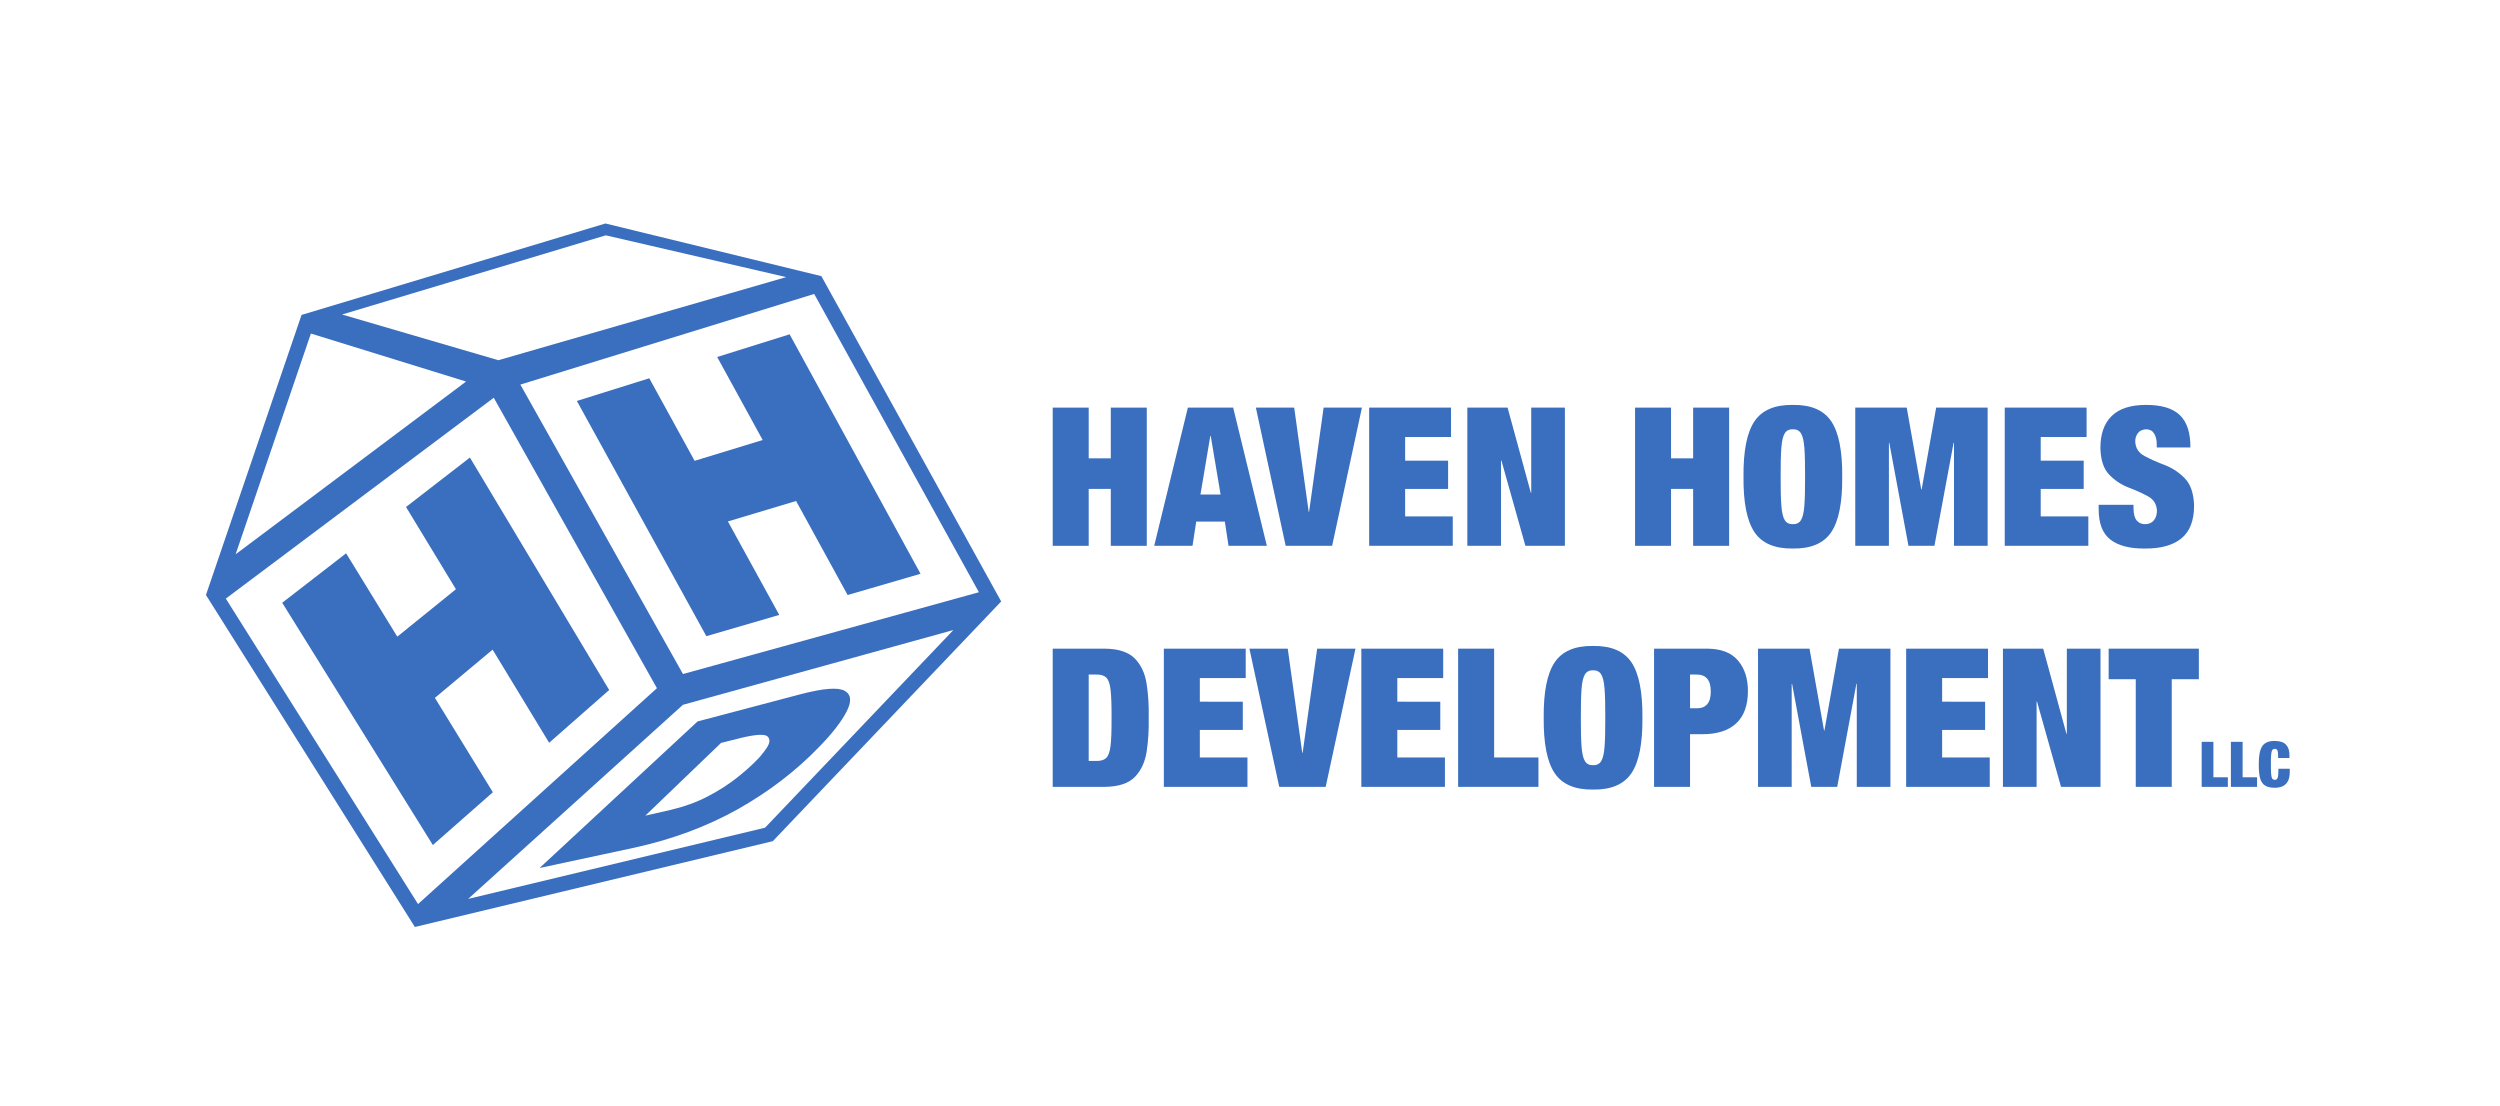 <?xml version="1.0" encoding="UTF-8" standalone="no"?>
<svg
   xmlns:dc="http://purl.org/dc/elements/1.1/"
   xmlns:cc="http://creativecommons.org/ns#"
   xmlns:rdf="http://www.w3.org/1999/02/22-rdf-syntax-ns#"
   xmlns:svg="http://www.w3.org/2000/svg"
   xmlns="http://www.w3.org/2000/svg"
   viewBox="0 0 480 212.275"
   height="212.275"
   width="480"
   xml:space="preserve"
   id="svg2"
   version="1.1"><defs
     id="defs6"><clipPath
       id="clipPath42"
       clipPathUnits="userSpaceOnUse"><path
         id="path40"
         d="M 0,159.206 H 360 V 0 H 0 Z" /></clipPath></defs><g
     transform="matrix(1.333,0,0,-1.333,0,212.275)"
     id="g10"><g
       transform="translate(151.628,80.627)"
       id="g12"><path
         id="path14"
         style="fill:#3a6fc0;fill-opacity:1;fill-rule:nonzero;stroke:none"
         d="M 0,0 H 5.184 V 8.199 H 8.366 V 0 H 13.55 V 19.908 H 8.366 V 12.602 H 5.184 v 7.306 H 0 Z" /></g><g
       transform="translate(166.245,80.627)"
       id="g16"><path
         id="path18"
         style="fill:#3a6fc0;fill-opacity:1;fill-rule:nonzero;stroke:none"
         d="m 0,0 h 5.52 l 0.53,3.486 h 4.126 L 10.706,0 h 5.521 L 11.375,19.908 H 4.851 Z m 9.563,7.387 h -2.9 l 1.422,8.453 h 0.056 z" /></g><g
       transform="translate(185.183,80.627)"
       id="g20"><path
         id="path22"
         style="fill:#3a6fc0;fill-opacity:1;fill-rule:nonzero;stroke:none"
         d="m 0,0 h 6.691 l 4.293,19.908 H 5.465 L 3.373,4.905 H 3.317 l -2.09,15.003 h -5.521 z" /></g><g
       transform="translate(197.207,80.627)"
       id="g24"><path
         id="path26"
         style="fill:#3a6fc0;fill-opacity:1;fill-rule:nonzero;stroke:none"
         d="m 0,0 h 12.043 v 4.235 h -6.86 v 3.964 h 6.191 v 4.068 H 5.183 v 3.405 h 6.609 v 4.236 L 0,19.908 Z" /></g><g
       transform="translate(211.349,80.627)"
       id="g28"><path
         id="path30"
         style="fill:#3a6fc0;fill-opacity:1;fill-rule:nonzero;stroke:none"
         d="M 0,0 H 4.85 V 12.296 H 4.905 L 8.365,0 h 5.687 V 19.908 H 9.203 V 7.64 H 9.147 L 5.798,19.908 H 0 Z" /></g><g
       transform="translate(235.507,80.627)"
       id="g32"><path
         id="path34"
         style="fill:#3a6fc0;fill-opacity:1;fill-rule:nonzero;stroke:none"
         d="M 0,0 H 5.183 V 8.199 H 8.365 V 0 h 5.184 V 19.908 H 8.365 V 12.602 H 5.183 v 7.306 H 0 Z" /></g><g
       id="g36"><g
         clip-path="url(#clipPath42)"
         id="g38"><g
           transform="translate(251.127,90.581)"
           id="g44"><path
             id="path46"
             style="fill:#3a6fc0;fill-opacity:1;fill-rule:evenodd;stroke:none"
             d="m 0,0 c -0.035,-3.689 0.487,-6.344 1.567,-7.965 1.081,-1.62 2.928,-2.414 5.542,-2.379 2.615,-0.035 4.461,0.759 5.541,2.379 1.08,1.621 1.603,4.276 1.569,7.965 C 14.253,3.689 13.73,6.344 12.65,7.964 11.57,9.585 9.724,10.378 7.109,10.344 4.495,10.378 2.648,9.585 1.567,7.964 0.487,6.344 -0.035,3.689 0,0 M 5.351,0 C 5.343,1.779 5.377,3.167 5.453,4.164 5.529,5.161 5.693,5.859 5.946,6.258 6.199,6.657 6.587,6.849 7.109,6.833 7.632,6.849 8.02,6.657 8.272,6.258 8.525,5.859 8.689,5.161 8.766,4.164 8.842,3.167 8.876,1.779 8.868,0 8.876,-1.779 8.842,-3.167 8.766,-4.165 8.689,-5.162 8.525,-5.86 8.272,-6.259 8.02,-6.658 7.632,-6.85 7.109,-6.834 6.587,-6.85 6.199,-6.658 5.946,-6.259 5.693,-5.86 5.529,-5.162 5.453,-4.165 5.377,-3.167 5.343,-1.779 5.351,0" /></g><g
           transform="translate(267.222,80.627)"
           id="g48"><path
             id="path50"
             style="fill:#3a6fc0;fill-opacity:1;fill-rule:evenodd;stroke:none"
             d="M 0,0 H 4.849 V 14.836 H 4.904 L 7.666,0 h 3.738 l 2.762,14.836 h 0.056 V 0 H 19.07 V 19.908 H 11.655 L 9.563,8.115 H 9.507 L 7.415,19.908 H 0 Z" /></g><g
           transform="translate(288.754,80.627)"
           id="g52"><path
             id="path54"
             style="fill:#3a6fc0;fill-opacity:1;fill-rule:evenodd;stroke:none"
             d="m 0,0 h 12.043 v 4.235 h -6.86 v 3.964 h 6.191 v 4.068 H 5.183 v 3.405 h 6.609 v 4.236 L 0,19.908 Z" /></g><g
           transform="translate(315.497,94.793)"
           id="g56"><path
             id="path58"
             style="fill:#3a6fc0;fill-opacity:1;fill-rule:evenodd;stroke:none"
             d="M 0,0 C 0.014,2.122 -0.495,3.677 -1.526,4.666 -2.558,5.654 -4.195,6.143 -6.44,6.132 -8.627,6.124 -10.262,5.59 -11.344,4.53 c -1.082,-1.06 -1.622,-2.598 -1.62,-4.614 0.043,-1.726 0.467,-3.004 1.273,-3.836 0.805,-0.832 1.739,-1.45 2.798,-1.854 1.061,-0.404 1.994,-0.827 2.8,-1.268 0.806,-0.442 1.23,-1.135 1.272,-2.08 -0.003,-0.556 -0.15,-1.012 -0.44,-1.37 -0.289,-0.357 -0.701,-0.542 -1.235,-0.554 -0.511,-0.01 -0.92,0.163 -1.228,0.52 -0.308,0.356 -0.466,0.954 -0.474,1.795 v 0.474 h -5.017 v -0.697 c 0.011,-2.039 0.589,-3.488 1.736,-4.348 1.146,-0.861 2.797,-1.279 4.956,-1.254 2.294,-0.01 4.042,0.483 5.241,1.476 1.2,0.995 1.803,2.546 1.812,4.656 -0.045,1.781 -0.486,3.104 -1.325,3.969 -0.839,0.866 -1.81,1.509 -2.914,1.931 -1.104,0.42 -2.075,0.855 -2.914,1.302 -0.839,0.447 -1.28,1.142 -1.324,2.087 -0.003,0.463 0.128,0.868 0.39,1.213 0.263,0.345 0.672,0.526 1.229,0.544 0.501,-0.017 0.873,-0.228 1.116,-0.635 0.243,-0.406 0.364,-0.911 0.363,-1.513 V 0 Z" /></g><g
           transform="translate(156.811,62.084)"
           id="g60"><path
             id="path62"
             style="fill:#3a6fc0;fill-opacity:1;fill-rule:evenodd;stroke:none"
             d="m 0,0 h 1.033 c 0.66,0.022 1.155,-0.116 1.48,-0.416 0.325,-0.301 0.54,-0.9 0.641,-1.799 0.103,-0.898 0.15,-2.234 0.14,-4.006 0.01,-1.771 -0.037,-3.107 -0.14,-4.006 -0.101,-0.898 -0.316,-1.498 -0.641,-1.798 -0.325,-0.3 -0.82,-0.439 -1.48,-0.416 H 0 Z m -5.184,-16.174 h 7.53 c 1.964,0.026 3.396,0.5 4.297,1.421 0.899,0.921 1.466,2.132 1.701,3.634 0.234,1.5 0.335,3.133 0.302,4.898 0.033,1.766 -0.068,3.399 -0.302,4.899 C 8.109,0.18 7.542,1.391 6.643,2.312 5.742,3.232 4.31,3.707 2.346,3.732 h -7.53 z" /></g><g
           transform="translate(167.636,45.91)"
           id="g64"><path
             id="path66"
             style="fill:#3a6fc0;fill-opacity:1;fill-rule:evenodd;stroke:none"
             d="m 0,0 h 12.043 v 4.234 h -6.86 v 3.964 h 6.191 v 4.068 H 5.183 v 3.406 h 6.609 v 4.234 H 0 Z" /></g><g
           transform="translate(184.255,45.91)"
           id="g68"><path
             id="path70"
             style="fill:#3a6fc0;fill-opacity:1;fill-rule:evenodd;stroke:none"
             d="m 0,0 h 6.691 l 4.293,19.906 H 5.464 L 3.373,4.904 H 3.317 l -2.09,15.002 h -5.521 z" /></g><g
           transform="translate(196.079,45.91)"
           id="g72"><path
             id="path74"
             style="fill:#3a6fc0;fill-opacity:1;fill-rule:evenodd;stroke:none"
             d="m 0,0 h 12.044 v 4.234 h -6.86 v 3.964 h 6.191 v 4.068 H 5.184 v 3.406 h 6.609 v 4.234 H 0 Z" /></g><g
           transform="translate(210.023,45.91)"
           id="g76"><path
             id="path78"
             style="fill:#3a6fc0;fill-opacity:1;fill-rule:evenodd;stroke:none"
             d="M 0,0 H 11.57 V 4.234 H 5.184 V 19.906 H 0 Z" /></g><g
           transform="translate(222.349,55.863)"
           id="g80"><path
             id="path82"
             style="fill:#3a6fc0;fill-opacity:1;fill-rule:evenodd;stroke:none"
             d="m 0,0 c -0.035,-3.689 0.488,-6.344 1.568,-7.965 1.08,-1.621 2.927,-2.414 5.541,-2.379 2.615,-0.035 4.461,0.758 5.541,2.379 1.08,1.621 1.604,4.276 1.569,7.965 C 14.254,3.689 13.73,6.344 12.65,7.965 11.57,9.586 9.724,10.379 7.109,10.344 4.495,10.379 2.648,9.586 1.568,7.965 0.488,6.344 -0.035,3.689 0,0 M 5.351,0 C 5.343,1.779 5.377,3.168 5.453,4.164 5.529,5.162 5.693,5.859 5.946,6.259 6.199,6.657 6.587,6.85 7.109,6.834 7.632,6.85 8.02,6.657 8.272,6.259 8.525,5.859 8.689,5.162 8.766,4.164 8.842,3.168 8.876,1.779 8.868,0 8.876,-1.779 8.842,-3.168 8.766,-4.164 8.689,-5.162 8.525,-5.859 8.272,-6.258 8.02,-6.657 7.632,-6.85 7.109,-6.834 6.587,-6.85 6.199,-6.657 5.946,-6.258 5.693,-5.859 5.529,-5.162 5.453,-4.164 5.377,-3.168 5.343,-1.779 5.351,0" /></g><g
           transform="translate(238.244,45.91)"
           id="g84"><path
             id="path86"
             style="fill:#3a6fc0;fill-opacity:1;fill-rule:evenodd;stroke:none"
             d="m 0,0 h 5.184 v 7.584 h 1.814 c 2.114,0.004 3.728,0.526 4.841,1.568 1.113,1.041 1.674,2.582 1.682,4.621 0.008,1.782 -0.454,3.24 -1.386,4.374 -0.933,1.136 -2.384,1.722 -4.355,1.759 H 0 Z M 5.184,16.174 H 6.16 C 6.818,16.176 7.317,15.977 7.657,15.577 7.998,15.178 8.169,14.567 8.171,13.746 8.169,12.912 7.998,12.298 7.657,11.904 7.317,11.51 6.818,11.314 6.16,11.318 H 5.184 Z" /></g><g
           transform="translate(253.219,45.91)"
           id="g88"><path
             id="path90"
             style="fill:#3a6fc0;fill-opacity:1;fill-rule:evenodd;stroke:none"
             d="M 0,0 H 4.849 V 14.835 H 4.905 L 7.667,0 h 3.738 l 2.762,14.835 h 0.056 V 0 h 4.848 V 19.906 H 11.656 L 9.563,8.114 H 9.508 L 7.416,19.906 H 0 Z" /></g><g
           transform="translate(274.553,45.91)"
           id="g92"><path
             id="path94"
             style="fill:#3a6fc0;fill-opacity:1;fill-rule:evenodd;stroke:none"
             d="m 0,0 h 12.043 v 4.234 h -6.86 v 3.964 h 6.191 v 4.068 H 5.183 v 3.406 h 6.609 v 4.234 H 0 Z" /></g><g
           transform="translate(288.495,45.91)"
           id="g96"><path
             id="path98"
             style="fill:#3a6fc0;fill-opacity:1;fill-rule:evenodd;stroke:none"
             d="M 0,0 H 4.85 V 12.295 H 4.905 L 8.366,0 h 5.686 V 19.906 H 9.203 V 7.639 H 9.147 L 5.798,19.906 H 0 Z" /></g><g
           transform="translate(307.626,45.91)"
           id="g100"><path
             id="path102"
             style="fill:#3a6fc0;fill-opacity:1;fill-rule:evenodd;stroke:none"
             d="m 0,0 h 5.184 v 15.504 h 3.903 v 4.402 H -3.904 V 15.504 H 0 Z" /></g><g
           transform="translate(317.12,45.908)"
           id="g104"><path
             id="path106"
             style="fill:#3a6fc0;fill-opacity:1;fill-rule:evenodd;stroke:none"
             d="M 0,0 H 3.771 V 1.381 H 1.689 V 6.489 H 0 Z" /></g><g
           transform="translate(321.328,45.908)"
           id="g108"><path
             id="path110"
             style="fill:#3a6fc0;fill-opacity:1;fill-rule:evenodd;stroke:none"
             d="M 0,0 H 3.771 V 1.381 H 1.689 V 6.489 H 0 Z" /></g><g
           transform="translate(328.128,50.062)"
           id="g112"><path
             id="path114"
             style="fill:#3a6fc0;fill-opacity:1;fill-rule:evenodd;stroke:none"
             d="M 0,0 H 1.635 V 0.408 C 1.643,1.043 1.483,1.542 1.158,1.906 0.832,2.27 0.291,2.455 -0.465,2.463 -1.328,2.477 -1.934,2.225 -2.281,1.707 -2.628,1.189 -2.795,0.316 -2.782,-0.91 c -0.006,-0.803 0.053,-1.452 0.178,-1.948 0.126,-0.497 0.358,-0.859 0.695,-1.087 0.337,-0.227 0.818,-0.34 1.444,-0.336 0.367,-0.006 0.713,0.054 1.037,0.179 0.324,0.127 0.589,0.354 0.792,0.682 0.204,0.328 0.31,0.792 0.317,1.393 v 0.481 H 0.045 c 0.005,-0.603 -0.027,-1.022 -0.098,-1.256 -0.07,-0.233 -0.207,-0.345 -0.412,-0.335 -0.17,-0.006 -0.296,0.057 -0.379,0.188 -0.082,0.13 -0.135,0.357 -0.16,0.681 -0.025,0.327 -0.036,0.779 -0.034,1.358 -0.002,0.58 0.009,1.033 0.034,1.357 0.025,0.326 0.078,0.553 0.16,0.684 0.083,0.13 0.209,0.192 0.379,0.187 0.163,0.006 0.281,-0.06 0.356,-0.201 C -0.035,0.977 0.001,0.726 0,0.363 Z" /></g><g
           transform="translate(59.757,25.727)"
           id="g116"><path
             id="path118"
             style="fill:#3a6fc0;fill-opacity:1;fill-rule:evenodd;stroke:none"
             d="M 0,0 V 0 L 51.557,12.362 84.449,46.889 58.551,93.743 27.446,101.329 -16.322,88.16 -30.094,47.819 Z M 77.563,42.771 50.44,14.301 7.673,4.045 38.613,32.004 Z M -14.977,85.477 7.373,78.563 -25.82,53.68 Z M 38.617,36.435 15.193,78.125 57.515,91.181 81.241,48.217 Z M 34.864,34.396 0.454,3.302 -27.231,47.299 11.36,76.229 Z m -45.35,53.823 37.978,11.405 25.997,-6.018 -41.464,-11.97 z" /></g><g
           transform="translate(101.74,67.614)"
           id="g120"><path
             id="path122"
             style="fill:#3a6fc0;fill-opacity:1;fill-rule:evenodd;stroke:none"
             d="M 0,0 10.501,3.06 3.105,16.526 12.925,19.471 20.347,5.927 30.849,8.987 11.991,43.481 1.559,40.213 8.112,28.254 -1.69,25.259 -8.221,37.149 -18.653,33.881 Z" /></g><g
           transform="translate(62.345,37.531)"
           id="g124"><path
             id="path126"
             style="fill:#3a6fc0;fill-opacity:1;fill-rule:evenodd;stroke:none"
             d="M 0,0 8.646,7.602 0.296,21.197 8.608,28.145 16.752,14.729 25.398,22.33 5.339,55.812 -3.865,48.691 3.326,36.846 -5.12,30.013 -12.493,42.018 -21.697,34.896 Z" /></g><g
           transform="translate(77.718,34.223)"
           id="g128"><path
             id="path130"
             style="fill:#3a6fc0;fill-opacity:1;fill-rule:evenodd;stroke:none"
             d="m 0,0 13.752,2.949 c 5.407,1.19 10.369,3.037 14.87,5.557 4.482,2.537 8.375,5.536 11.695,8.984 1.858,1.908 3.16,3.592 3.909,5.049 0.754,1.451 0.663,2.444 -0.276,2.98 -0.93,0.527 -3.01,0.373 -6.244,-0.458 l -14.947,-3.95 z m 26.138,18.016 2.932,0.736 c 2.149,0.51 3.411,0.569 3.79,0.175 0.382,-0.398 0.319,-0.964 -0.193,-1.701 -0.51,-0.738 -1.031,-1.361 -1.565,-1.867 C 30.412,14.65 29.49,13.84 28.335,12.928 27.179,12.018 25.811,11.146 24.23,10.316 22.648,9.489 20.877,8.843 18.918,8.377 L 15.236,7.541 Z" /></g></g></g></g></svg>